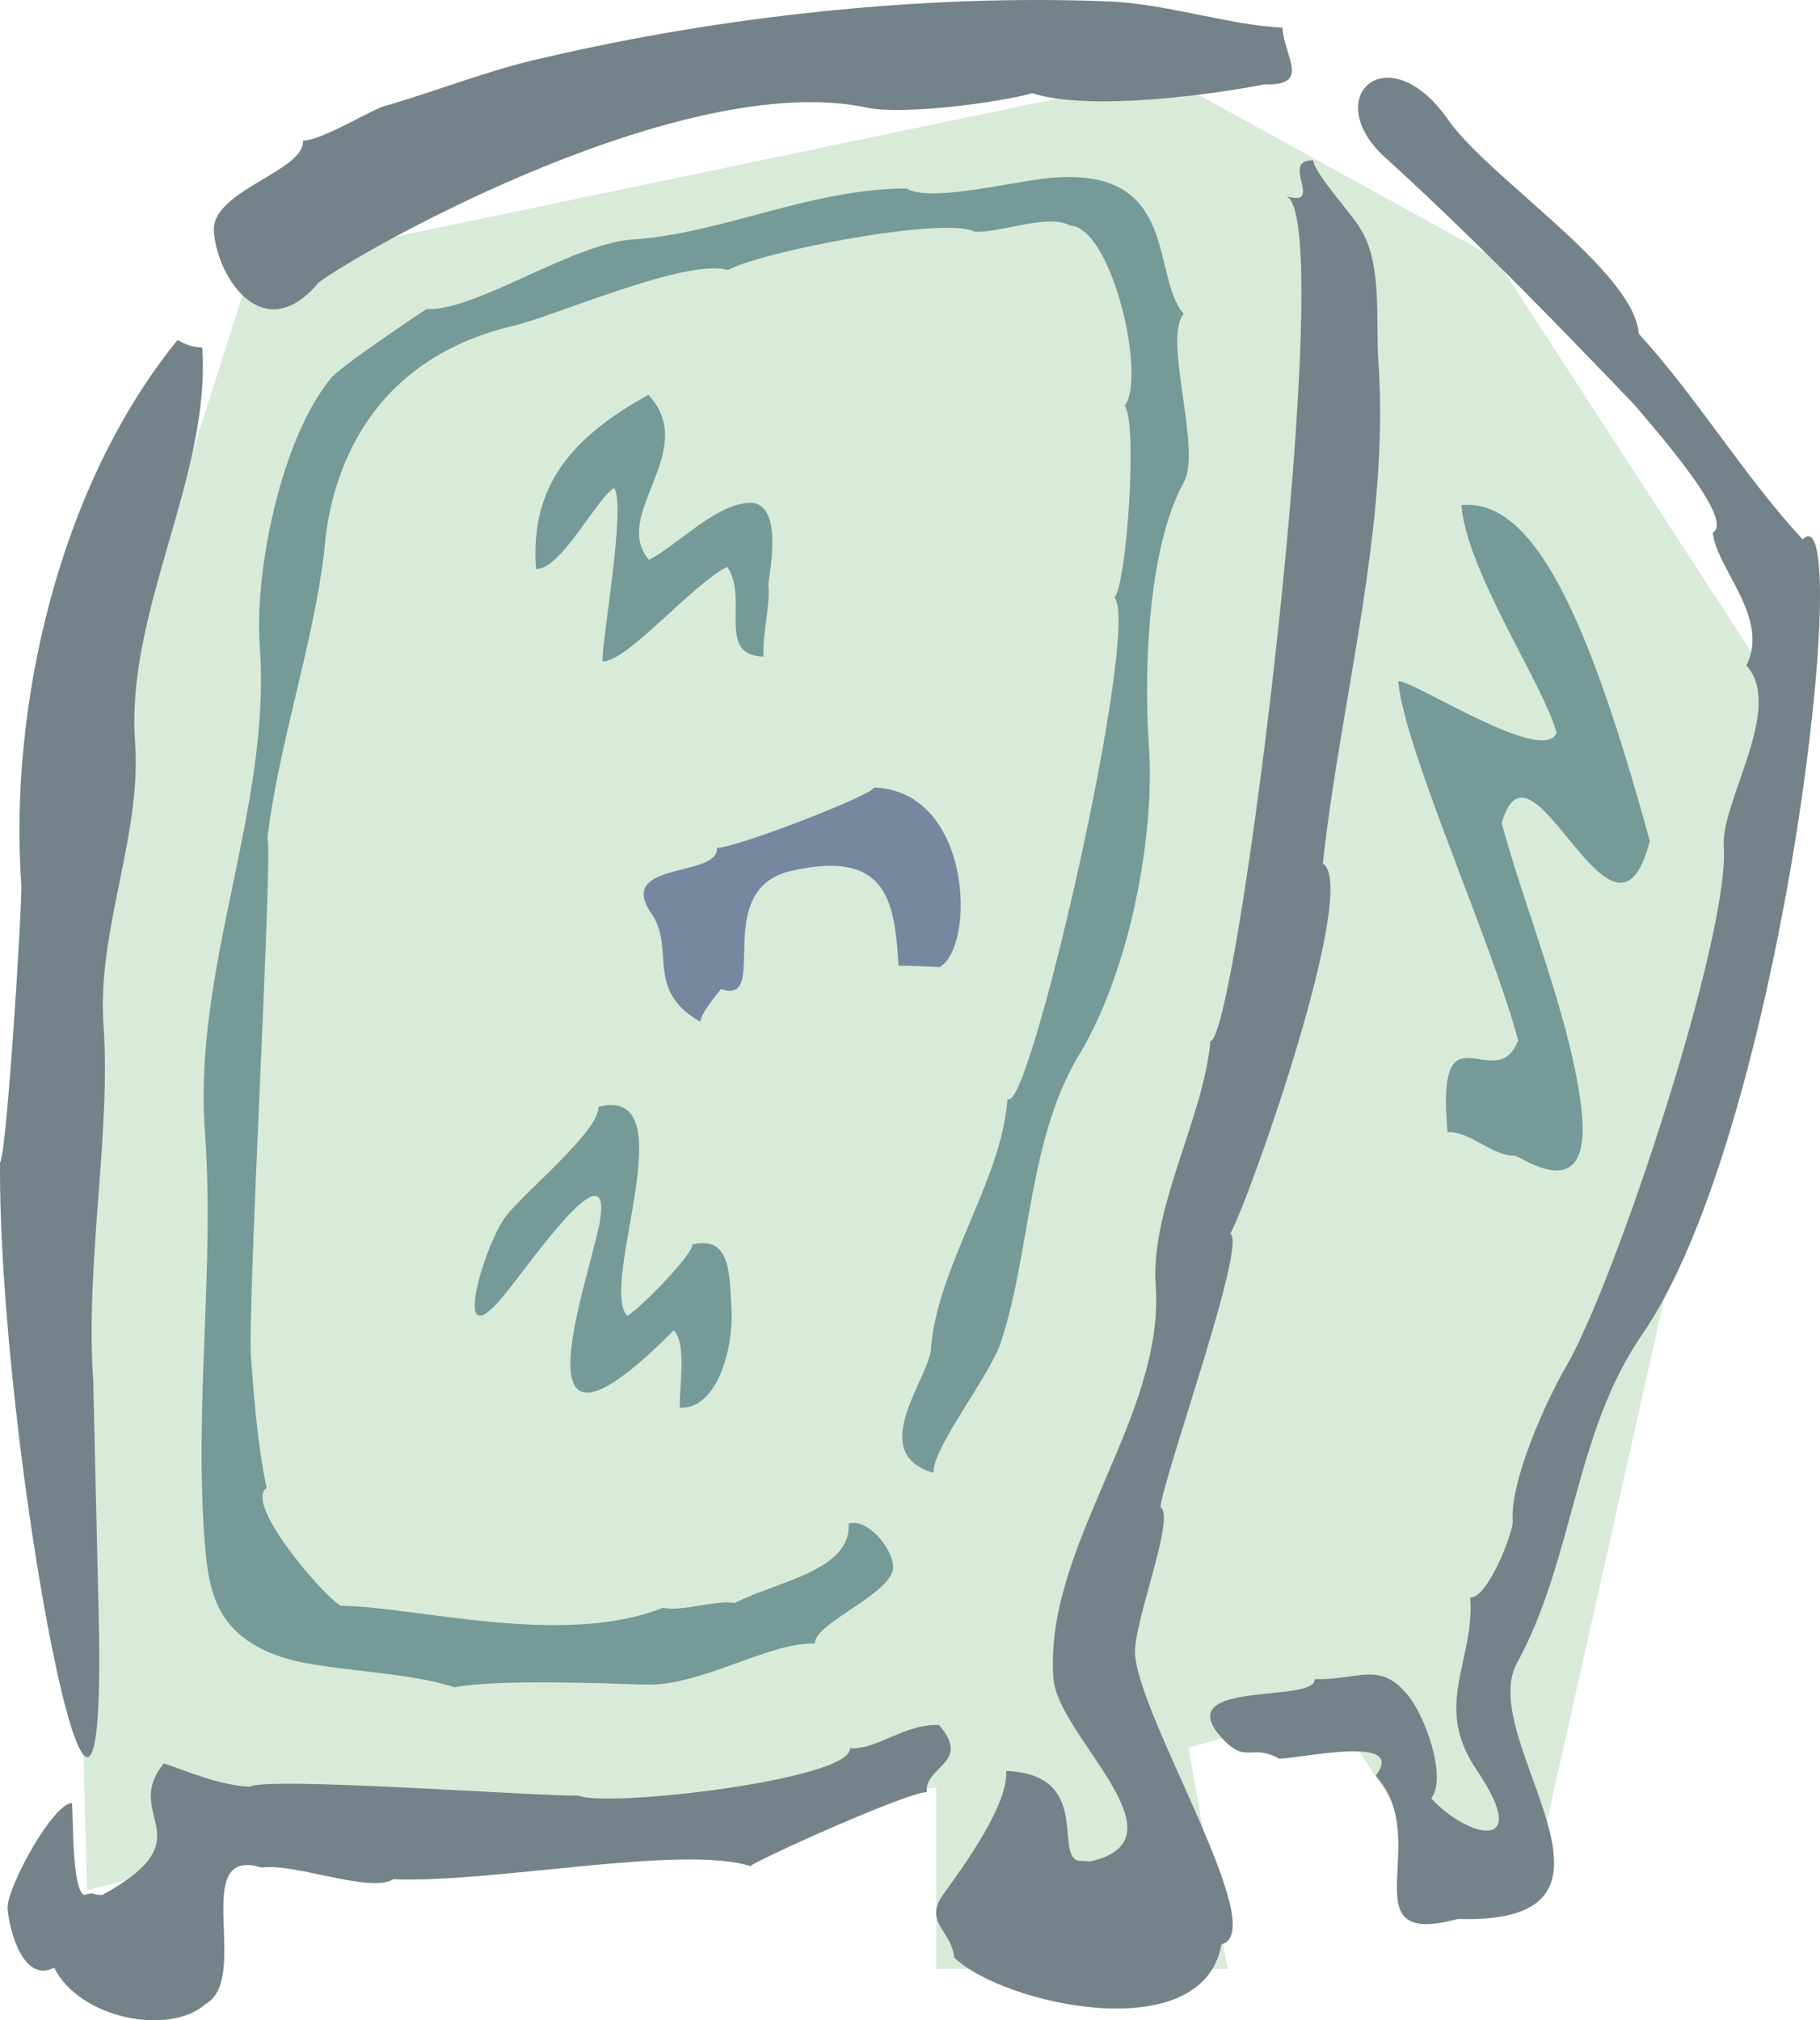 <svg xmlns="http://www.w3.org/2000/svg" width="254.92" height="283.002" viewBox="0 0 191.19 212.251"><path d="m209.438 512.169-1.656-62.424 4.104-61.56 14.832-46.584 95.904-20.016 34.776 19.152 31.392 48.312L362.294 507.2l-10.728 3.312-11.52-17.496-14.904 4.176 4.104 23.256h-30.6v-19.08l-72.72 6.624z" style="fill:#d7ebd8" transform="translate(-200.29 -313.586)"/><path d="M335.006 316.473c-5.112-.144-12.312-2.52-18.216-2.736-19.584-.792-40.896 1.584-59.616 5.976-5.544 1.224-11.016 3.456-16.56 5.04-1.296.36-6.696 3.672-8.496 3.6.216 3.24-9.72 5.256-9.36 9.576.36 4.896 5.256 12.24 11.016 5.328 4.608-3.456 38.304-22.464 57.6-18.36 3.744.792 13.68-.504 17.352-1.512 6.192 1.944 19.296.072 24.408-.936 4.896.144 2.088-2.808 1.872-5.976zm-120.528 75.096c-1.008-13.824 7.992-28.008 7.056-41.472-1.296-.072-1.944-.432-2.592-.792-12.528 15.408-17.712 38.592-16.416 57.168.144 1.44-1.512 28.368-2.232 29.232-.216 29.592 11.304 90.432 10.368 47.808l-.576-24.768c-.864-12.456 1.872-25.992 1.08-37.44-.72-9.936 4.032-19.944 3.312-29.736zm130.608-40.032c-.288-4.248.432-10.224-1.872-13.896-.72-1.368-4.824-5.76-4.968-7.2-3.6-.144 1.296 5.04-2.88 3.744 5.688 1.656-5.04 88.632-7.92 88.776-.72 8.064-6.264 17.424-5.76 25.56 1.08 13.824-11.808 27.576-10.728 41.4.36 5.976 14.328 16.848 3.888 19.224l-1.296-.072c-2.52-.72 1.44-9.072-7.56-9.432.216 3.528-4.32 9.792-6.552 12.888-2.232 3.024.864 3.888 1.08 6.696 4.968 4.896 26.136 9.72 28.08-1.368 5.256-1.296-8.568-23.544-9.072-30.456-.216-3.312 4.32-14.472 2.664-15.48.432-3.6 9.144-27.72 7.344-28.728 2.16-3.96 13.608-36.576 9.72-38.88 1.872-17.28 7.056-35.496 5.832-52.776z" style="fill:#748389" transform="translate(-200.29 -313.586)"/><path d="M372.446 348.657c-.504-6.696-15.984-16.488-20.16-22.68-6.264-8.712-13.32-2.232-6.624 4.032 9.36 8.496 18.216 17.64 26.352 26.136 1.08 1.368 10.728 12.024 8.208 13.392.288 3.672 6.048 8.928 3.528 13.968 4.032 4.392-2.736 14.4-2.376 19.008.648 9.288-11.232 45.288-16.488 54.504-2.232 3.816-5.976 12.168-5.688 16.416.072 1.08-2.592 8.064-4.464 7.992.504 6.696-3.96 11.232.648 18.072 5.976 8.784-.792 7.272-4.752 3.024 1.728-2.088-.648-8.928-2.664-11.088-2.808-3.312-5.184-1.296-9.576-1.44.216 2.52-14.4.144-10.224 5.616 2.952 3.672 3.384 1.008 6.48 2.736 1.872.072 13.608-2.664 10.152 1.8 6.192 6.696-3.096 18.216 8.64 15.048 21.168.648 1.8-18.792 6.192-26.856 5.976-10.872 6.048-24.264 13.176-34.56 14.904-21.672 22.392-89.136 16.848-83.52-6.12-6.624-11.088-14.904-17.208-21.6z" style="fill:#748389" transform="translate(-200.29 -313.586)"/><path d="M292.094 396.32c.072.72-14.616 6.409-16.488 6.337.216 3.168-10.512 1.368-6.984 6.768 2.736 3.672-.72 8.136 5.256 11.52-.072-.72 1.584-2.736 2.16-3.456 5.256 1.8-1.152-10.368 7.272-12.384 10.44-2.448 10.944 3.528 11.376 9.936 1.44 0 2.952.072 4.32.144 3.816-2.232 3.384-18.504-6.912-18.864z" style="fill:#7588a0" transform="translate(-200.29 -313.586)"/><path d="M281.006 375.009c0-.72 1.872-9.144-2.304-8.568-3.312.288-7.2 4.32-10.224 5.976-4.104-4.752 5.4-11.448-.072-17.352-8.064 4.464-12.456 9.576-11.808 18.288 2.592.144 6.408-7.488 8.208-8.496 1.296 1.8-1.368 16.488-1.224 18.216 2.592.072 9.36-8.064 13.104-9.936 2.304 3.384-1.224 9.288 3.816 9.432-.144-2.448.72-5.256.504-7.56zm78.336 59.976c.576-.072 8.64 6.12 6.984-5.616-1.224-9.216-5.976-20.664-8.28-29.304 3.096-11.016 11.808 16.488 15.552 1.872-6.336-23.112-12.096-36.072-19.8-35.28.648 7.128 8.568 18.72 10.008 23.904-1.296 3.528-15.192-5.616-16.632-5.4.648 7.2 9.792 27.216 12.6 37.728-2.376 6.048-8.712-4.32-7.416 9.648 2.16-.216 4.896 2.592 6.984 2.448zm-82.224 15.912c-.216-3.024.072-7.632-4.104-6.552.072 1.08-5.688 6.912-6.84 7.488-3.024-3.384 6.336-24.336-3.024-21.96.216 2.448-8.064 9.216-9.792 11.592-2.304 3.168-5.832 15.264-.072 8.136 2.304-2.736 11.088-15.552 10.08-8.064-.792 5.616-10.152 29.808 7.704 11.808 1.44 1.44.504 6.336.648 8.136 4.032.144 5.688-6.48 5.4-10.584z" style="fill:#769a97" transform="translate(-200.29 -313.586)"/><path d="M226.646 456.08c-.36-5.615 2.376-54.071 1.728-54.36 1.152-9.863 4.824-20.375 5.976-30.24.648-8.423 4.824-20.015 19.656-23.615 4.32-.936 18.288-7.2 22.752-5.904 3.456-1.944 22.896-5.688 25.92-4.032 2.736.144 7.776-1.944 10.008-.648 4.392.144 8.064 15.84 5.76 18.936 1.368 1.8.216 18.648-1.08 20.16 2.808 3.024-9.072 54.936-11.232 52.632-.648 8.784-7.488 17.712-8.064 26.496-.432 3.168-6.696 10.8.288 12.816-.216-2.52 6.12-10.44 7.128-13.896 3.096-9.432 2.808-21.528 8.424-30.456 5.04-8.64 7.776-22.608 7.056-32.256-.504-7.416-.144-20.52 3.672-27.432 1.944-3.384-2.232-15.192 0-17.712-3.456-4.032-.432-15.264-13.536-14.328-3.384.144-13.032 2.736-15.552 1.152-10.008 0-19.08 4.608-28.44 5.328-6.408.216-16.704 7.56-22.032 7.344 0 0-9.576 6.336-10.152 7.416-5.184 6.48-7.92 20.232-7.344 28.008 1.224 17.064-7.056 33.696-5.76 51.048 1.008 14.184-1.08 27.936-.072 42.48.432 5.328.792 10.944 9.72 13.104 5.04 1.08 12.096 1.224 16.56 2.736 4.32-.864 15.624-.432 20.016-.288 5.832.216 12.96-4.464 17.856-4.32-.144-2.16 8.424-5.328 8.208-8.136-.144-2.016-2.736-5.04-4.68-4.464.36 4.968-7.704 6.12-11.952 8.352-1.944-.36-5.544.936-7.56.504-10.512 4.176-25.992-.144-33.84-.216-1.872-1.08-10.224-10.8-7.776-12.384-.936-4.248-1.368-9.936-1.656-13.824z" style="fill:#769a97" transform="translate(-200.29 -313.586)"/><path d="M297.638 501.873c-.216-2.808 4.752-3.024 1.296-7.056-3.672-.144-6.408 2.592-9.36 2.448.216 3.312-25.632 6.264-28.512 4.968-4.608.072-32.472-2.016-34.56-.936-3.168-.144-6.408-1.584-9-2.448-4.536 5.544 4.608 7.776-6.48 13.824-1.224 0-.648-.36-1.872 0-1.296-.432-1.152-7.848-1.296-9.648-1.944-.072-6.912 8.928-6.768 11.088.216 2.52 1.728 7.848 4.896 6.192 2.664 5.4 12.168 7.2 15.912 3.816 4.824-2.664-1.8-16.704 5.904-14.328 3.456-.504 11.376 2.736 13.824 1.224 10.44.432 30.312-3.672 37.512-1.368 0-.36 16.56-7.848 18.504-7.776z" style="fill:#748389" transform="translate(-200.29 -313.586)"/></svg>
